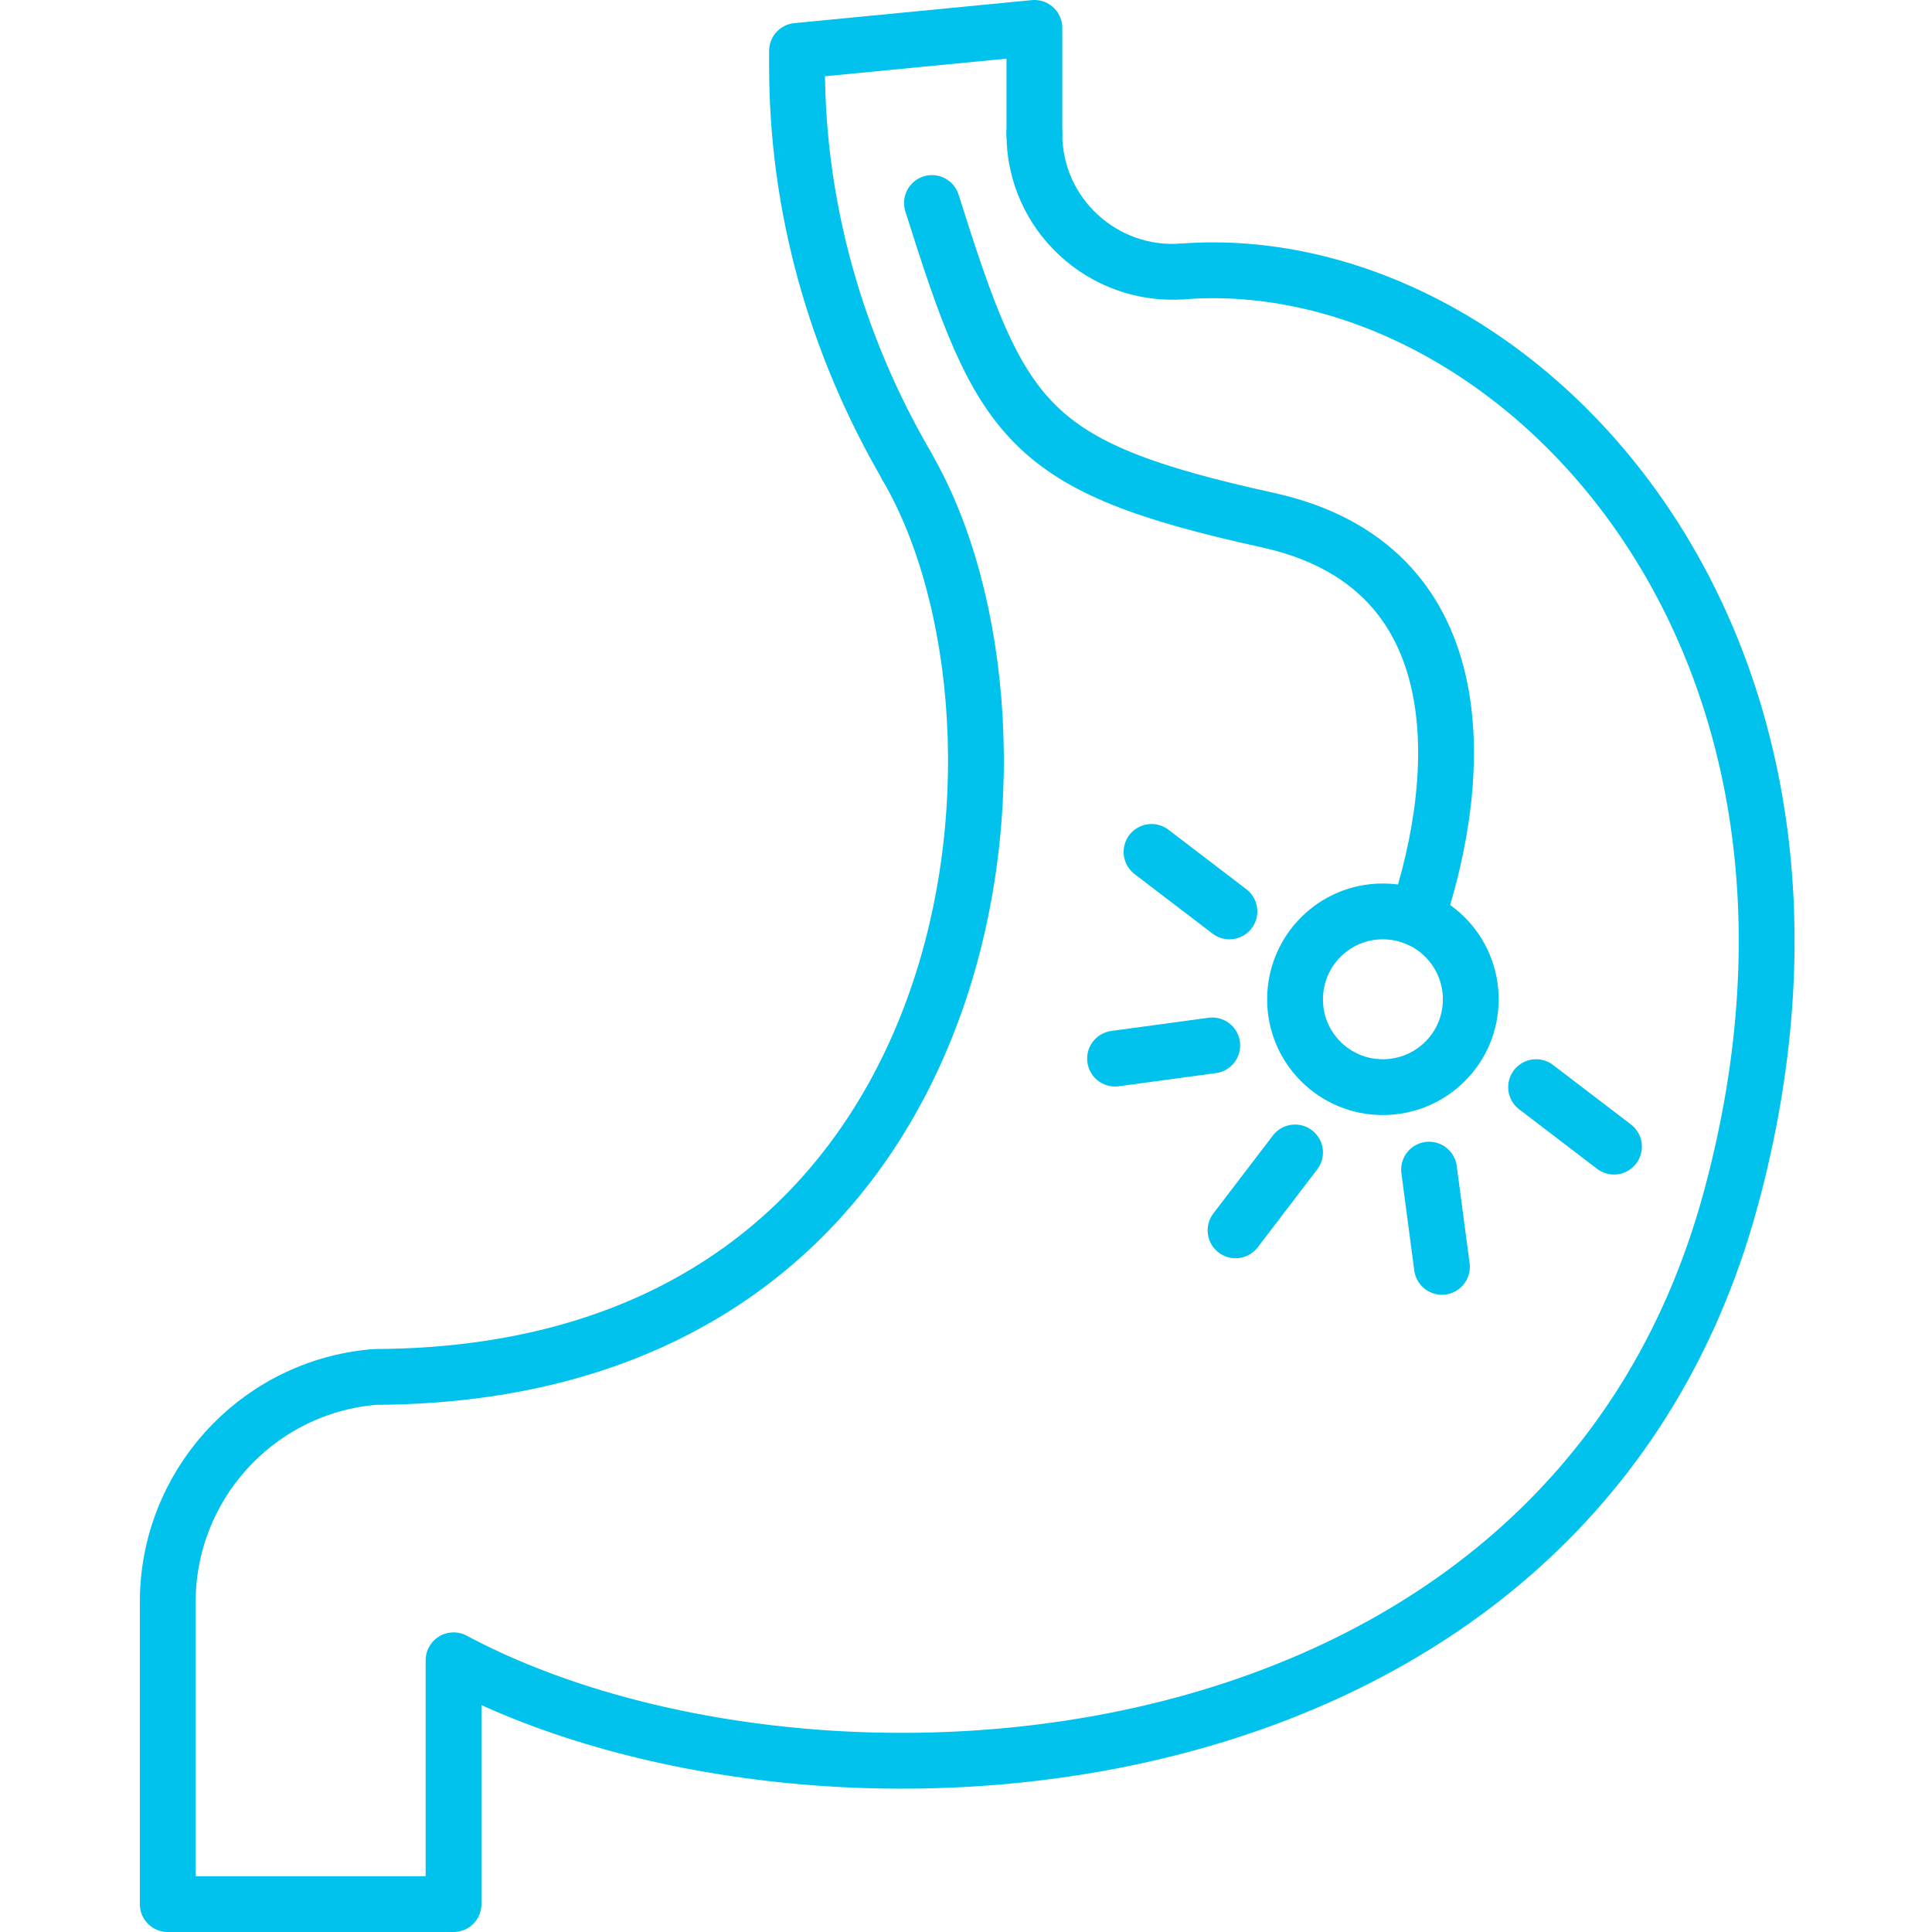 <svg xmlns="http://www.w3.org/2000/svg" viewBox="0 0 630 630" width="630" height="630"><title>Group (4)</title><style>		.s0 { fill: none;stroke: #00c2ed;stroke-linecap: round;stroke-linejoin: round;stroke-width: 18.2 } 	</style><path class="s0" d="m385.8 88.5c107-8 228.9 117 178.6 302.4-53.8 198.6-300.2 212.7-416.5 150.5v79.5h-93.2v-98.5c0-37.5 28.2-69.1 65.5-73.2 1-0.1 1.7-0.2 2.1-0.2 201.4-0.8 223-212 173.4-296.9"></path><path class="s0" d="m337.3 43.7c0 26.2 22.4 46.8 48.5 44.8"></path><path class="s0" d="m295.7 152c-23.1-39.6-35.8-84.4-35.8-130.3v-5.1l77.4-7.5v34.6"></path><path class="s0" d="m303.9 66.2c22.6 71.7 30.5 86 109.5 103.4 67.9 14.9 64.4 82.4 48.6 129.8"></path><path fill-rule="evenodd" class="s0" d="m450.9 354.5c-15.8 0-28.6-12.8-28.6-28.6 0-15.9 12.8-28.7 28.6-28.7 15.9 0 28.7 12.8 28.7 28.7 0 15.8-12.8 28.6-28.7 28.6z"></path><path class="s0" d="m422.3 375.8l-19.4 25.4"></path><path class="s0" d="m466 381.4l4.2 31.7"></path><path class="s0" d="m500.9 354.5l25.4 19.4"></path><path class="s0" d="m400.9 297.2l-25.4-19.4"></path><path class="s0" d="m395.3 340.9l-31.7 4.3"></path></svg>